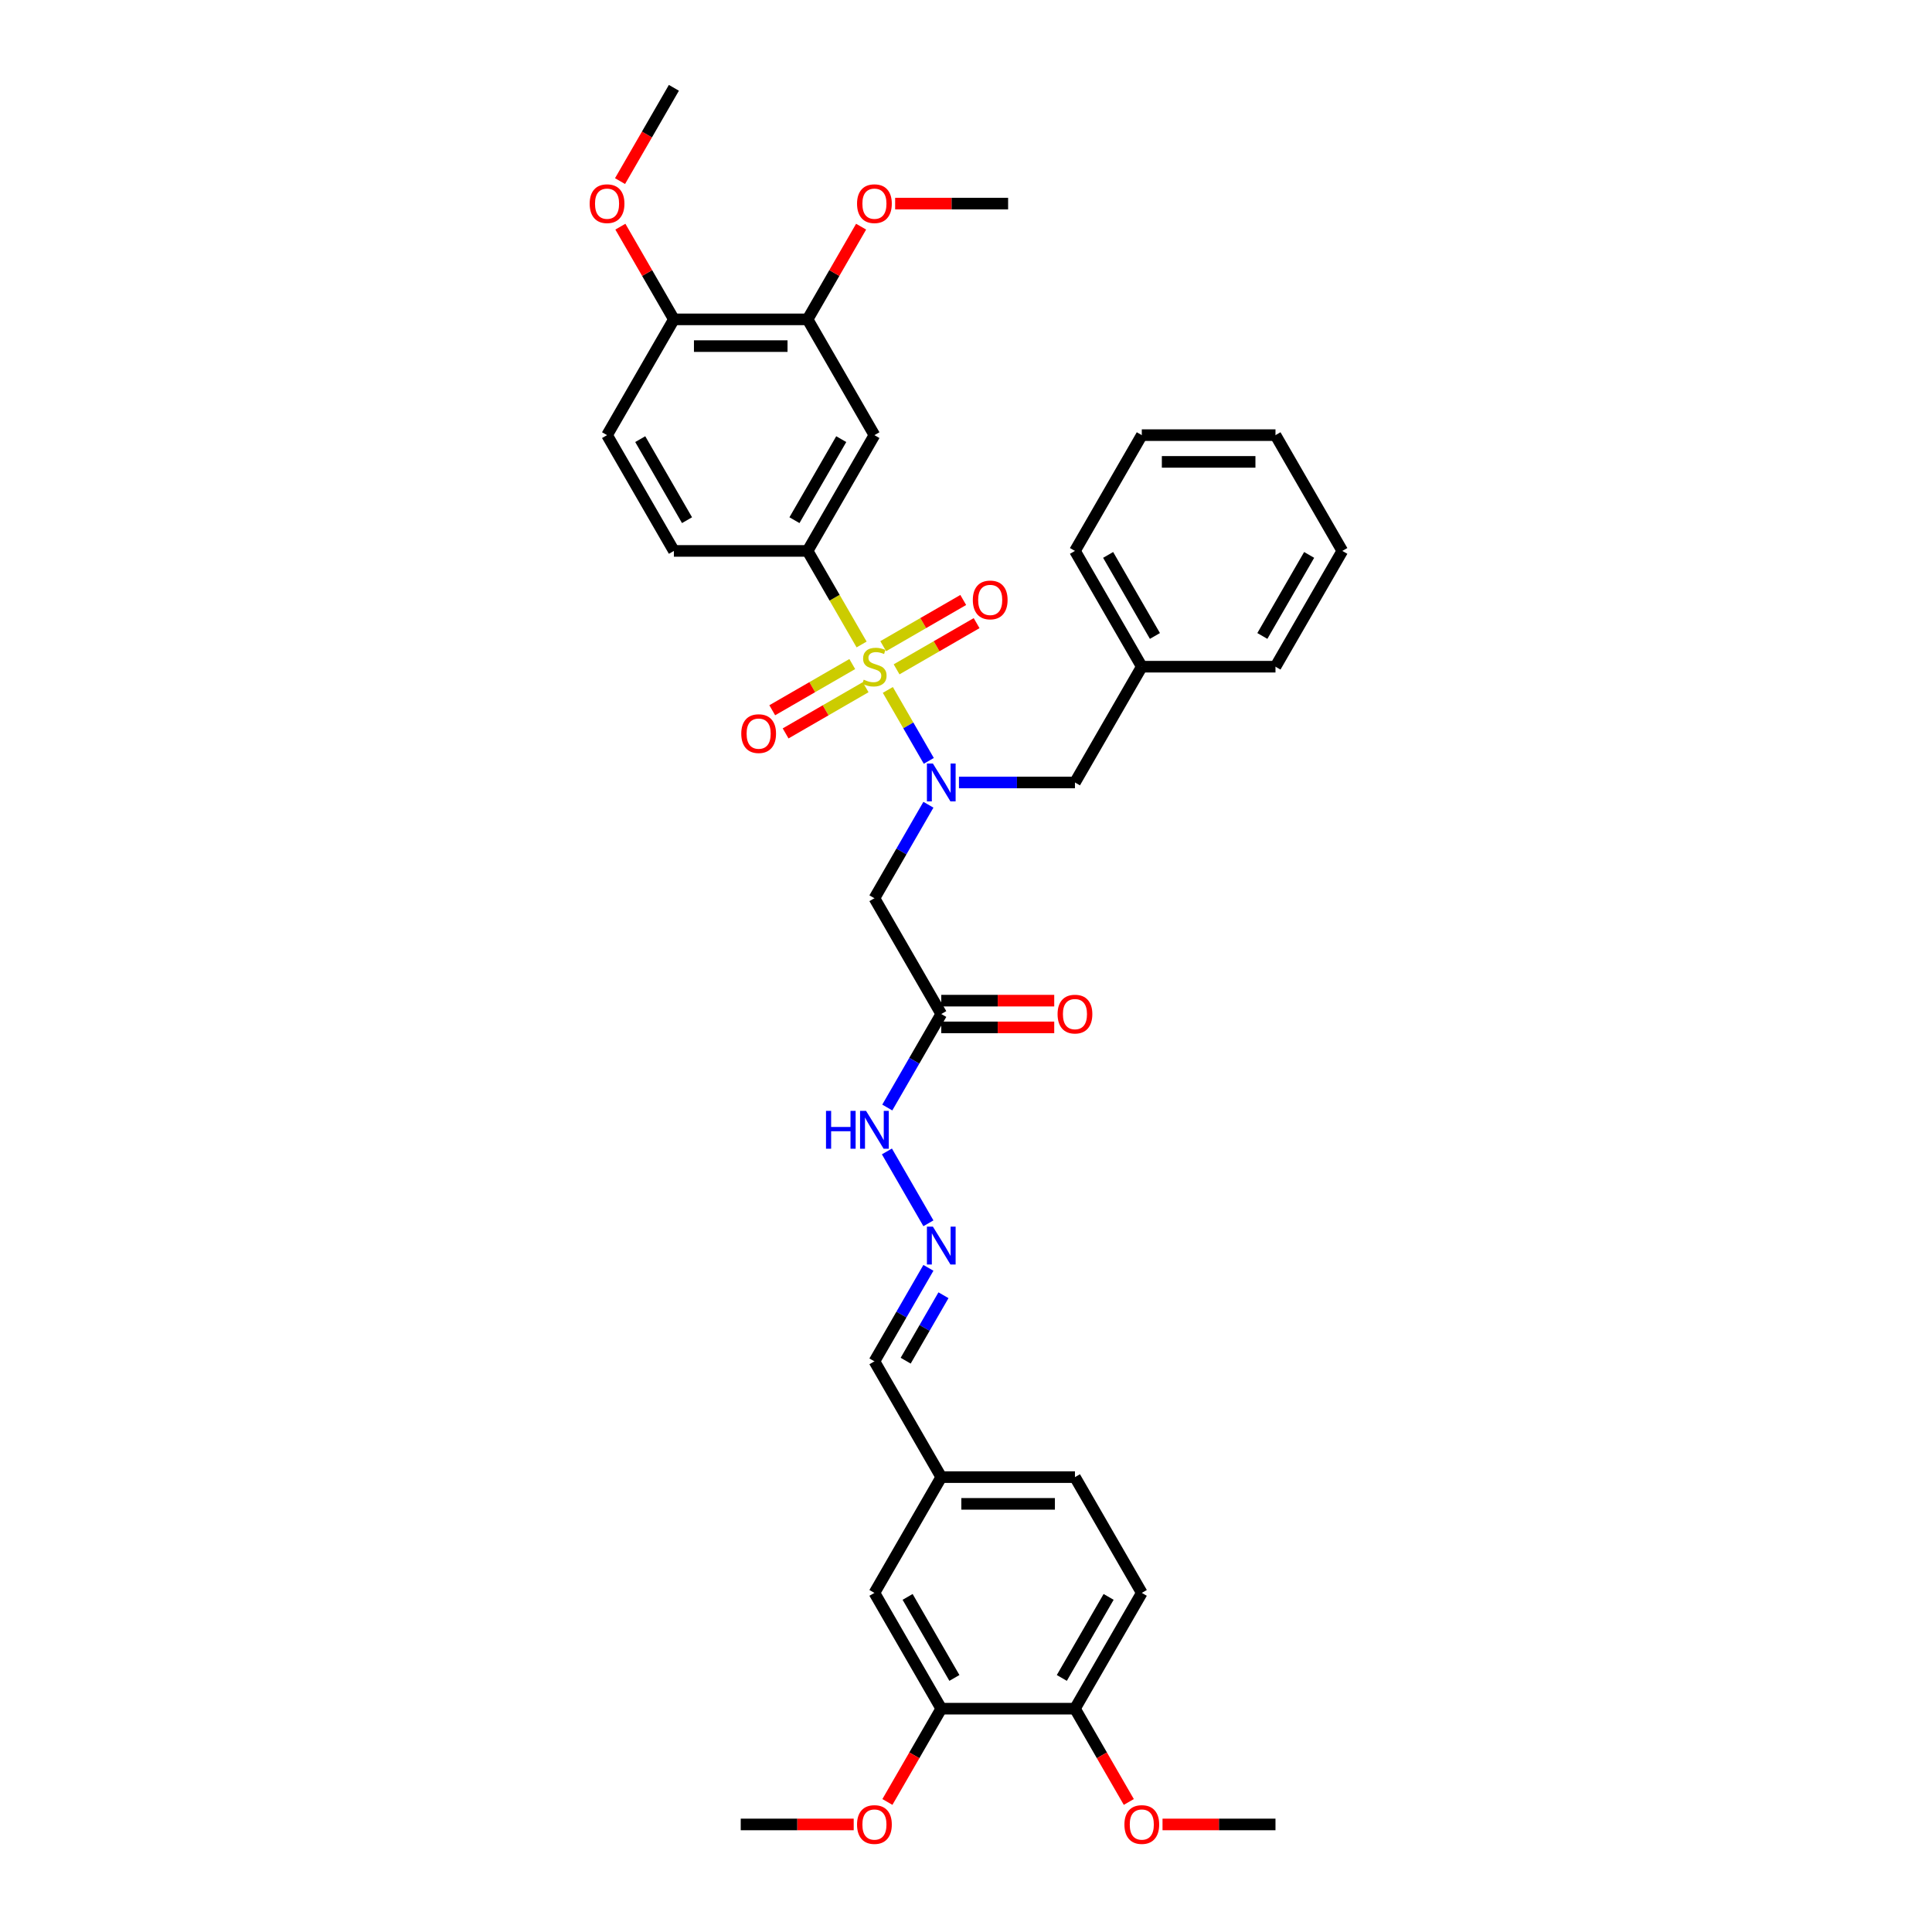 <?xml version='1.0' encoding='iso-8859-1'?>
<svg version='1.1' baseProfile='full'
              xmlns='http://www.w3.org/2000/svg'
                      xmlns:rdkit='http://www.rdkit.org/xml'
                      xmlns:xlink='http://www.w3.org/1999/xlink'
                  xml:space='preserve'
width='1000px' height='1000px' viewBox='0 0 1000 1000'>
<!-- END OF HEADER -->
<rect style='opacity:1.0;fill:#FFFFFF;stroke:none' width='1000' height='1000' x='0' y='0'> </rect>
<path class='bond-0' d='M 459.544,357.107 L 470.144,375.466' style='fill:none;fill-rule:evenodd;stroke:#CCCC00;stroke-width:6px;stroke-linecap:butt;stroke-linejoin:miter;stroke-opacity:1' />
<path class='bond-0' d='M 470.144,375.466 L 480.744,393.825' style='fill:none;fill-rule:evenodd;stroke:#0000FF;stroke-width:6px;stroke-linecap:butt;stroke-linejoin:miter;stroke-opacity:1' />
<path class='bond-1' d='M 445.961,333.58 L 431.982,309.368' style='fill:none;fill-rule:evenodd;stroke:#CCCC00;stroke-width:6px;stroke-linecap:butt;stroke-linejoin:miter;stroke-opacity:1' />
<path class='bond-1' d='M 431.982,309.368 L 418.003,285.155' style='fill:none;fill-rule:evenodd;stroke:#000000;stroke-width:6px;stroke-linecap:butt;stroke-linejoin:miter;stroke-opacity:1' />
<path class='bond-5' d='M 441.128,343.714 L 420.419,355.671' style='fill:none;fill-rule:evenodd;stroke:#CCCC00;stroke-width:6px;stroke-linecap:butt;stroke-linejoin:miter;stroke-opacity:1' />
<path class='bond-5' d='M 420.419,355.671 L 399.71,367.627' style='fill:none;fill-rule:evenodd;stroke:#FF0000;stroke-width:6px;stroke-linecap:butt;stroke-linejoin:miter;stroke-opacity:1' />
<path class='bond-5' d='M 448.048,355.699 L 427.339,367.656' style='fill:none;fill-rule:evenodd;stroke:#CCCC00;stroke-width:6px;stroke-linecap:butt;stroke-linejoin:miter;stroke-opacity:1' />
<path class='bond-5' d='M 427.339,367.656 L 406.63,379.612' style='fill:none;fill-rule:evenodd;stroke:#FF0000;stroke-width:6px;stroke-linecap:butt;stroke-linejoin:miter;stroke-opacity:1' />
<path class='bond-6' d='M 464.074,346.447 L 484.783,334.49' style='fill:none;fill-rule:evenodd;stroke:#CCCC00;stroke-width:6px;stroke-linecap:butt;stroke-linejoin:miter;stroke-opacity:1' />
<path class='bond-6' d='M 484.783,334.49 L 505.492,322.534' style='fill:none;fill-rule:evenodd;stroke:#FF0000;stroke-width:6px;stroke-linecap:butt;stroke-linejoin:miter;stroke-opacity:1' />
<path class='bond-6' d='M 457.154,334.462 L 477.863,322.505' style='fill:none;fill-rule:evenodd;stroke:#CCCC00;stroke-width:6px;stroke-linecap:butt;stroke-linejoin:miter;stroke-opacity:1' />
<path class='bond-6' d='M 477.863,322.505 L 498.572,310.549' style='fill:none;fill-rule:evenodd;stroke:#FF0000;stroke-width:6px;stroke-linecap:butt;stroke-linejoin:miter;stroke-opacity:1' />
<path class='bond-2' d='M 480.543,416.534 L 466.572,440.732' style='fill:none;fill-rule:evenodd;stroke:#0000FF;stroke-width:6px;stroke-linecap:butt;stroke-linejoin:miter;stroke-opacity:1' />
<path class='bond-2' d='M 466.572,440.732 L 452.601,464.931' style='fill:none;fill-rule:evenodd;stroke:#000000;stroke-width:6px;stroke-linecap:butt;stroke-linejoin:miter;stroke-opacity:1' />
<path class='bond-10' d='M 496.36,405.006 L 526.377,405.006' style='fill:none;fill-rule:evenodd;stroke:#0000FF;stroke-width:6px;stroke-linecap:butt;stroke-linejoin:miter;stroke-opacity:1' />
<path class='bond-10' d='M 526.377,405.006 L 556.394,405.006' style='fill:none;fill-rule:evenodd;stroke:#000000;stroke-width:6px;stroke-linecap:butt;stroke-linejoin:miter;stroke-opacity:1' />
<path class='bond-4' d='M 418.003,285.155 L 452.601,225.23' style='fill:none;fill-rule:evenodd;stroke:#000000;stroke-width:6px;stroke-linecap:butt;stroke-linejoin:miter;stroke-opacity:1' />
<path class='bond-4' d='M 411.208,269.247 L 435.426,227.299' style='fill:none;fill-rule:evenodd;stroke:#000000;stroke-width:6px;stroke-linecap:butt;stroke-linejoin:miter;stroke-opacity:1' />
<path class='bond-14' d='M 418.003,285.155 L 348.808,285.155' style='fill:none;fill-rule:evenodd;stroke:#000000;stroke-width:6px;stroke-linecap:butt;stroke-linejoin:miter;stroke-opacity:1' />
<path class='bond-3' d='M 452.601,464.931 L 487.199,524.856' style='fill:none;fill-rule:evenodd;stroke:#000000;stroke-width:6px;stroke-linecap:butt;stroke-linejoin:miter;stroke-opacity:1' />
<path class='bond-11' d='M 487.199,524.856 L 473.228,549.055' style='fill:none;fill-rule:evenodd;stroke:#000000;stroke-width:6px;stroke-linecap:butt;stroke-linejoin:miter;stroke-opacity:1' />
<path class='bond-11' d='M 473.228,549.055 L 459.257,573.253' style='fill:none;fill-rule:evenodd;stroke:#0000FF;stroke-width:6px;stroke-linecap:butt;stroke-linejoin:miter;stroke-opacity:1' />
<path class='bond-15' d='M 487.199,531.776 L 516.434,531.776' style='fill:none;fill-rule:evenodd;stroke:#000000;stroke-width:6px;stroke-linecap:butt;stroke-linejoin:miter;stroke-opacity:1' />
<path class='bond-15' d='M 516.434,531.776 L 545.669,531.776' style='fill:none;fill-rule:evenodd;stroke:#FF0000;stroke-width:6px;stroke-linecap:butt;stroke-linejoin:miter;stroke-opacity:1' />
<path class='bond-15' d='M 487.199,517.936 L 516.434,517.936' style='fill:none;fill-rule:evenodd;stroke:#000000;stroke-width:6px;stroke-linecap:butt;stroke-linejoin:miter;stroke-opacity:1' />
<path class='bond-15' d='M 516.434,517.936 L 545.669,517.936' style='fill:none;fill-rule:evenodd;stroke:#FF0000;stroke-width:6px;stroke-linecap:butt;stroke-linejoin:miter;stroke-opacity:1' />
<path class='bond-7' d='M 452.601,225.23 L 418.003,165.305' style='fill:none;fill-rule:evenodd;stroke:#000000;stroke-width:6px;stroke-linecap:butt;stroke-linejoin:miter;stroke-opacity:1' />
<path class='bond-22' d='M 418.003,165.305 L 431.854,141.314' style='fill:none;fill-rule:evenodd;stroke:#000000;stroke-width:6px;stroke-linecap:butt;stroke-linejoin:miter;stroke-opacity:1' />
<path class='bond-22' d='M 431.854,141.314 L 445.706,117.323' style='fill:none;fill-rule:evenodd;stroke:#FF0000;stroke-width:6px;stroke-linecap:butt;stroke-linejoin:miter;stroke-opacity:1' />
<path class='bond-36' d='M 418.003,165.305 L 348.808,165.305' style='fill:none;fill-rule:evenodd;stroke:#000000;stroke-width:6px;stroke-linecap:butt;stroke-linejoin:miter;stroke-opacity:1' />
<path class='bond-36' d='M 407.624,179.144 L 359.187,179.144' style='fill:none;fill-rule:evenodd;stroke:#000000;stroke-width:6px;stroke-linecap:butt;stroke-linejoin:miter;stroke-opacity:1' />
<path class='bond-8' d='M 480.543,633.178 L 459.065,595.976' style='fill:none;fill-rule:evenodd;stroke:#0000FF;stroke-width:6px;stroke-linecap:butt;stroke-linejoin:miter;stroke-opacity:1' />
<path class='bond-19' d='M 480.543,656.234 L 466.572,680.433' style='fill:none;fill-rule:evenodd;stroke:#0000FF;stroke-width:6px;stroke-linecap:butt;stroke-linejoin:miter;stroke-opacity:1' />
<path class='bond-19' d='M 466.572,680.433 L 452.601,704.631' style='fill:none;fill-rule:evenodd;stroke:#000000;stroke-width:6px;stroke-linecap:butt;stroke-linejoin:miter;stroke-opacity:1' />
<path class='bond-19' d='M 488.337,670.413 L 478.557,687.352' style='fill:none;fill-rule:evenodd;stroke:#0000FF;stroke-width:6px;stroke-linecap:butt;stroke-linejoin:miter;stroke-opacity:1' />
<path class='bond-19' d='M 478.557,687.352 L 468.777,704.291' style='fill:none;fill-rule:evenodd;stroke:#000000;stroke-width:6px;stroke-linecap:butt;stroke-linejoin:miter;stroke-opacity:1' />
<path class='bond-9' d='M 487.199,884.407 L 452.601,824.482' style='fill:none;fill-rule:evenodd;stroke:#000000;stroke-width:6px;stroke-linecap:butt;stroke-linejoin:miter;stroke-opacity:1' />
<path class='bond-9' d='M 493.994,868.499 L 469.776,826.551' style='fill:none;fill-rule:evenodd;stroke:#000000;stroke-width:6px;stroke-linecap:butt;stroke-linejoin:miter;stroke-opacity:1' />
<path class='bond-24' d='M 487.199,884.407 L 473.26,908.55' style='fill:none;fill-rule:evenodd;stroke:#000000;stroke-width:6px;stroke-linecap:butt;stroke-linejoin:miter;stroke-opacity:1' />
<path class='bond-24' d='M 473.26,908.55 L 459.321,932.693' style='fill:none;fill-rule:evenodd;stroke:#FF0000;stroke-width:6px;stroke-linecap:butt;stroke-linejoin:miter;stroke-opacity:1' />
<path class='bond-38' d='M 487.199,884.407 L 556.394,884.407' style='fill:none;fill-rule:evenodd;stroke:#000000;stroke-width:6px;stroke-linecap:butt;stroke-linejoin:miter;stroke-opacity:1' />
<path class='bond-21' d='M 556.394,405.006 L 590.992,345.08' style='fill:none;fill-rule:evenodd;stroke:#000000;stroke-width:6px;stroke-linecap:butt;stroke-linejoin:miter;stroke-opacity:1' />
<path class='bond-12' d='M 348.808,165.305 L 314.21,225.23' style='fill:none;fill-rule:evenodd;stroke:#000000;stroke-width:6px;stroke-linecap:butt;stroke-linejoin:miter;stroke-opacity:1' />
<path class='bond-25' d='M 348.808,165.305 L 334.956,141.314' style='fill:none;fill-rule:evenodd;stroke:#000000;stroke-width:6px;stroke-linecap:butt;stroke-linejoin:miter;stroke-opacity:1' />
<path class='bond-25' d='M 334.956,141.314 L 321.105,117.323' style='fill:none;fill-rule:evenodd;stroke:#FF0000;stroke-width:6px;stroke-linecap:butt;stroke-linejoin:miter;stroke-opacity:1' />
<path class='bond-13' d='M 556.394,884.407 L 590.992,824.482' style='fill:none;fill-rule:evenodd;stroke:#000000;stroke-width:6px;stroke-linecap:butt;stroke-linejoin:miter;stroke-opacity:1' />
<path class='bond-13' d='M 549.599,868.499 L 573.818,826.551' style='fill:none;fill-rule:evenodd;stroke:#000000;stroke-width:6px;stroke-linecap:butt;stroke-linejoin:miter;stroke-opacity:1' />
<path class='bond-26' d='M 556.394,884.407 L 570.334,908.55' style='fill:none;fill-rule:evenodd;stroke:#000000;stroke-width:6px;stroke-linecap:butt;stroke-linejoin:miter;stroke-opacity:1' />
<path class='bond-26' d='M 570.334,908.55 L 584.273,932.693' style='fill:none;fill-rule:evenodd;stroke:#FF0000;stroke-width:6px;stroke-linecap:butt;stroke-linejoin:miter;stroke-opacity:1' />
<path class='bond-17' d='M 348.808,285.155 L 314.21,225.23' style='fill:none;fill-rule:evenodd;stroke:#000000;stroke-width:6px;stroke-linecap:butt;stroke-linejoin:miter;stroke-opacity:1' />
<path class='bond-17' d='M 355.603,269.247 L 331.384,227.299' style='fill:none;fill-rule:evenodd;stroke:#000000;stroke-width:6px;stroke-linecap:butt;stroke-linejoin:miter;stroke-opacity:1' />
<path class='bond-16' d='M 452.601,824.482 L 487.199,764.557' style='fill:none;fill-rule:evenodd;stroke:#000000;stroke-width:6px;stroke-linecap:butt;stroke-linejoin:miter;stroke-opacity:1' />
<path class='bond-18' d='M 590.992,824.482 L 556.394,764.557' style='fill:none;fill-rule:evenodd;stroke:#000000;stroke-width:6px;stroke-linecap:butt;stroke-linejoin:miter;stroke-opacity:1' />
<path class='bond-20' d='M 452.601,704.631 L 487.199,764.557' style='fill:none;fill-rule:evenodd;stroke:#000000;stroke-width:6px;stroke-linecap:butt;stroke-linejoin:miter;stroke-opacity:1' />
<path class='bond-23' d='M 487.199,764.557 L 556.394,764.557' style='fill:none;fill-rule:evenodd;stroke:#000000;stroke-width:6px;stroke-linecap:butt;stroke-linejoin:miter;stroke-opacity:1' />
<path class='bond-23' d='M 497.578,778.396 L 546.015,778.396' style='fill:none;fill-rule:evenodd;stroke:#000000;stroke-width:6px;stroke-linecap:butt;stroke-linejoin:miter;stroke-opacity:1' />
<path class='bond-27' d='M 590.992,345.08 L 556.394,285.155' style='fill:none;fill-rule:evenodd;stroke:#000000;stroke-width:6px;stroke-linecap:butt;stroke-linejoin:miter;stroke-opacity:1' />
<path class='bond-27' d='M 597.788,329.172 L 573.569,287.224' style='fill:none;fill-rule:evenodd;stroke:#000000;stroke-width:6px;stroke-linecap:butt;stroke-linejoin:miter;stroke-opacity:1' />
<path class='bond-28' d='M 590.992,345.08 L 660.188,345.08' style='fill:none;fill-rule:evenodd;stroke:#000000;stroke-width:6px;stroke-linecap:butt;stroke-linejoin:miter;stroke-opacity:1' />
<path class='bond-30' d='M 463.326,105.38 L 492.561,105.38' style='fill:none;fill-rule:evenodd;stroke:#FF0000;stroke-width:6px;stroke-linecap:butt;stroke-linejoin:miter;stroke-opacity:1' />
<path class='bond-30' d='M 492.561,105.38 L 521.797,105.38' style='fill:none;fill-rule:evenodd;stroke:#000000;stroke-width:6px;stroke-linecap:butt;stroke-linejoin:miter;stroke-opacity:1' />
<path class='bond-29' d='M 441.876,944.332 L 412.641,944.332' style='fill:none;fill-rule:evenodd;stroke:#FF0000;stroke-width:6px;stroke-linecap:butt;stroke-linejoin:miter;stroke-opacity:1' />
<path class='bond-29' d='M 412.641,944.332 L 383.405,944.332' style='fill:none;fill-rule:evenodd;stroke:#000000;stroke-width:6px;stroke-linecap:butt;stroke-linejoin:miter;stroke-opacity:1' />
<path class='bond-32' d='M 320.929,93.741 L 334.868,69.598' style='fill:none;fill-rule:evenodd;stroke:#FF0000;stroke-width:6px;stroke-linecap:butt;stroke-linejoin:miter;stroke-opacity:1' />
<path class='bond-32' d='M 334.868,69.598 L 348.808,45.455' style='fill:none;fill-rule:evenodd;stroke:#000000;stroke-width:6px;stroke-linecap:butt;stroke-linejoin:miter;stroke-opacity:1' />
<path class='bond-31' d='M 601.718,944.332 L 630.953,944.332' style='fill:none;fill-rule:evenodd;stroke:#FF0000;stroke-width:6px;stroke-linecap:butt;stroke-linejoin:miter;stroke-opacity:1' />
<path class='bond-31' d='M 630.953,944.332 L 660.188,944.332' style='fill:none;fill-rule:evenodd;stroke:#000000;stroke-width:6px;stroke-linecap:butt;stroke-linejoin:miter;stroke-opacity:1' />
<path class='bond-33' d='M 556.394,285.155 L 590.992,225.23' style='fill:none;fill-rule:evenodd;stroke:#000000;stroke-width:6px;stroke-linecap:butt;stroke-linejoin:miter;stroke-opacity:1' />
<path class='bond-34' d='M 660.188,345.08 L 694.786,285.155' style='fill:none;fill-rule:evenodd;stroke:#000000;stroke-width:6px;stroke-linecap:butt;stroke-linejoin:miter;stroke-opacity:1' />
<path class='bond-34' d='M 653.393,329.172 L 677.611,287.224' style='fill:none;fill-rule:evenodd;stroke:#000000;stroke-width:6px;stroke-linecap:butt;stroke-linejoin:miter;stroke-opacity:1' />
<path class='bond-37' d='M 590.992,225.23 L 660.188,225.23' style='fill:none;fill-rule:evenodd;stroke:#000000;stroke-width:6px;stroke-linecap:butt;stroke-linejoin:miter;stroke-opacity:1' />
<path class='bond-37' d='M 601.372,239.069 L 649.809,239.069' style='fill:none;fill-rule:evenodd;stroke:#000000;stroke-width:6px;stroke-linecap:butt;stroke-linejoin:miter;stroke-opacity:1' />
<path class='bond-35' d='M 694.786,285.155 L 660.188,225.23' style='fill:none;fill-rule:evenodd;stroke:#000000;stroke-width:6px;stroke-linecap:butt;stroke-linejoin:miter;stroke-opacity:1' />
<path  class='atom-0' d='M 447.065 351.806
Q 447.287 351.889, 448.2 352.277
Q 449.114 352.664, 450.11 352.913
Q 451.134 353.135, 452.13 353.135
Q 453.985 353.135, 455.064 352.249
Q 456.144 351.336, 456.144 349.758
Q 456.144 348.679, 455.59 348.014
Q 455.064 347.35, 454.234 346.99
Q 453.404 346.63, 452.02 346.215
Q 450.276 345.689, 449.224 345.191
Q 448.2 344.693, 447.453 343.641
Q 446.733 342.589, 446.733 340.818
Q 446.733 338.355, 448.394 336.832
Q 450.082 335.31, 453.404 335.31
Q 455.673 335.31, 458.247 336.389
L 457.611 338.521
Q 455.258 337.552, 453.487 337.552
Q 451.577 337.552, 450.525 338.355
Q 449.473 339.13, 449.501 340.486
Q 449.501 341.538, 450.027 342.174
Q 450.58 342.811, 451.355 343.171
Q 452.158 343.53, 453.487 343.946
Q 455.258 344.499, 456.31 345.053
Q 457.362 345.606, 458.109 346.741
Q 458.884 347.848, 458.884 349.758
Q 458.884 352.471, 457.057 353.937
Q 455.258 355.377, 452.241 355.377
Q 450.497 355.377, 449.169 354.989
Q 447.868 354.629, 446.318 353.993
L 447.065 351.806
' fill='#CCCC00'/>
<path  class='atom-1' d='M 482.867 395.207
L 489.289 405.587
Q 489.925 406.611, 490.949 408.465
Q 491.973 410.32, 492.029 410.431
L 492.029 395.207
L 494.63 395.207
L 494.63 414.804
L 491.946 414.804
L 485.054 403.456
Q 484.251 402.127, 483.393 400.605
Q 482.563 399.082, 482.314 398.612
L 482.314 414.804
L 479.767 414.804
L 479.767 395.207
L 482.867 395.207
' fill='#0000FF'/>
<path  class='atom-6' d='M 383.68 379.734
Q 383.68 375.028, 386.005 372.399
Q 388.33 369.769, 392.676 369.769
Q 397.021 369.769, 399.346 372.399
Q 401.671 375.028, 401.671 379.734
Q 401.671 384.494, 399.319 387.207
Q 396.966 389.892, 392.676 389.892
Q 388.358 389.892, 386.005 387.207
Q 383.68 384.522, 383.68 379.734
M 392.676 387.677
Q 395.665 387.677, 397.27 385.684
Q 398.903 383.664, 398.903 379.734
Q 398.903 375.886, 397.27 373.949
Q 395.665 371.984, 392.676 371.984
Q 389.687 371.984, 388.054 373.921
Q 386.448 375.859, 386.448 379.734
Q 386.448 383.692, 388.054 385.684
Q 389.687 387.677, 392.676 387.677
' fill='#FF0000'/>
<path  class='atom-7' d='M 503.531 310.538
Q 503.531 305.833, 505.856 303.203
Q 508.181 300.574, 512.526 300.574
Q 516.872 300.574, 519.197 303.203
Q 521.522 305.833, 521.522 310.538
Q 521.522 315.299, 519.169 318.011
Q 516.816 320.696, 512.526 320.696
Q 508.208 320.696, 505.856 318.011
Q 503.531 315.326, 503.531 310.538
M 512.526 318.482
Q 515.515 318.482, 517.121 316.489
Q 518.754 314.468, 518.754 310.538
Q 518.754 306.691, 517.121 304.753
Q 515.515 302.788, 512.526 302.788
Q 509.537 302.788, 507.904 304.726
Q 506.299 306.663, 506.299 310.538
Q 506.299 314.496, 507.904 316.489
Q 509.537 318.482, 512.526 318.482
' fill='#FF0000'/>
<path  class='atom-9' d='M 482.867 634.908
L 489.289 645.288
Q 489.925 646.312, 490.949 648.166
Q 491.973 650.021, 492.029 650.131
L 492.029 634.908
L 494.63 634.908
L 494.63 654.504
L 491.946 654.504
L 485.054 643.156
Q 484.251 641.828, 483.393 640.305
Q 482.563 638.783, 482.314 638.313
L 482.314 654.504
L 479.767 654.504
L 479.767 634.908
L 482.867 634.908
' fill='#0000FF'/>
<path  class='atom-12' d='M 427.538 574.983
L 430.195 574.983
L 430.195 583.314
L 440.215 583.314
L 440.215 574.983
L 442.872 574.983
L 442.872 594.579
L 440.215 594.579
L 440.215 585.528
L 430.195 585.528
L 430.195 594.579
L 427.538 594.579
L 427.538 574.983
' fill='#0000FF'/>
<path  class='atom-12' d='M 448.269 574.983
L 454.691 585.362
Q 455.327 586.386, 456.351 588.241
Q 457.375 590.095, 457.431 590.206
L 457.431 574.983
L 460.033 574.983
L 460.033 594.579
L 457.348 594.579
L 450.456 583.231
Q 449.653 581.903, 448.795 580.38
Q 447.965 578.858, 447.716 578.387
L 447.716 594.579
L 445.169 594.579
L 445.169 574.983
L 448.269 574.983
' fill='#0000FF'/>
<path  class='atom-16' d='M 547.399 524.911
Q 547.399 520.206, 549.724 517.577
Q 552.049 514.947, 556.394 514.947
Q 560.74 514.947, 563.065 517.577
Q 565.39 520.206, 565.39 524.911
Q 565.39 529.672, 563.037 532.384
Q 560.685 535.069, 556.394 535.069
Q 552.077 535.069, 549.724 532.384
Q 547.399 529.7, 547.399 524.911
M 556.394 532.855
Q 559.384 532.855, 560.989 530.862
Q 562.622 528.842, 562.622 524.911
Q 562.622 521.064, 560.989 519.127
Q 559.384 517.161, 556.394 517.161
Q 553.405 517.161, 551.772 519.099
Q 550.167 521.036, 550.167 524.911
Q 550.167 528.869, 551.772 530.862
Q 553.405 532.855, 556.394 532.855
' fill='#FF0000'/>
<path  class='atom-23' d='M 443.606 105.435
Q 443.606 100.73, 445.931 98.1
Q 448.256 95.471, 452.601 95.471
Q 456.946 95.471, 459.271 98.1
Q 461.596 100.73, 461.596 105.435
Q 461.596 110.196, 459.244 112.908
Q 456.891 115.593, 452.601 115.593
Q 448.283 115.593, 445.931 112.908
Q 443.606 110.223, 443.606 105.435
M 452.601 113.379
Q 455.59 113.379, 457.196 111.386
Q 458.829 109.365, 458.829 105.435
Q 458.829 101.588, 457.196 99.65
Q 455.59 97.685, 452.601 97.685
Q 449.612 97.685, 447.979 99.623
Q 446.373 101.56, 446.373 105.435
Q 446.373 109.393, 447.979 111.386
Q 449.612 113.379, 452.601 113.379
' fill='#FF0000'/>
<path  class='atom-25' d='M 443.606 944.388
Q 443.606 939.682, 445.931 937.053
Q 448.256 934.423, 452.601 934.423
Q 456.946 934.423, 459.271 937.053
Q 461.596 939.682, 461.596 944.388
Q 461.596 949.148, 459.244 951.861
Q 456.891 954.545, 452.601 954.545
Q 448.283 954.545, 445.931 951.861
Q 443.606 949.176, 443.606 944.388
M 452.601 952.331
Q 455.59 952.331, 457.196 950.338
Q 458.829 948.318, 458.829 944.388
Q 458.829 940.54, 457.196 938.603
Q 455.59 936.638, 452.601 936.638
Q 449.612 936.638, 447.979 938.575
Q 446.373 940.513, 446.373 944.388
Q 446.373 948.346, 447.979 950.338
Q 449.612 952.331, 452.601 952.331
' fill='#FF0000'/>
<path  class='atom-26' d='M 305.214 105.435
Q 305.214 100.73, 307.539 98.1
Q 309.864 95.471, 314.21 95.471
Q 318.555 95.471, 320.88 98.1
Q 323.205 100.73, 323.205 105.435
Q 323.205 110.196, 320.853 112.908
Q 318.5 115.593, 314.21 115.593
Q 309.892 115.593, 307.539 112.908
Q 305.214 110.223, 305.214 105.435
M 314.21 113.379
Q 317.199 113.379, 318.804 111.386
Q 320.437 109.365, 320.437 105.435
Q 320.437 101.588, 318.804 99.65
Q 317.199 97.685, 314.21 97.685
Q 311.22 97.685, 309.587 99.623
Q 307.982 101.56, 307.982 105.435
Q 307.982 109.393, 309.587 111.386
Q 311.22 113.379, 314.21 113.379
' fill='#FF0000'/>
<path  class='atom-27' d='M 581.997 944.388
Q 581.997 939.682, 584.322 937.053
Q 586.647 934.423, 590.992 934.423
Q 595.338 934.423, 597.663 937.053
Q 599.988 939.682, 599.988 944.388
Q 599.988 949.148, 597.635 951.861
Q 595.282 954.545, 590.992 954.545
Q 586.674 954.545, 584.322 951.861
Q 581.997 949.176, 581.997 944.388
M 590.992 952.331
Q 593.982 952.331, 595.587 950.338
Q 597.22 948.318, 597.22 944.388
Q 597.22 940.54, 595.587 938.603
Q 593.982 936.638, 590.992 936.638
Q 588.003 936.638, 586.37 938.575
Q 584.765 940.513, 584.765 944.388
Q 584.765 948.346, 586.37 950.338
Q 588.003 952.331, 590.992 952.331
' fill='#FF0000'/>
</svg>
